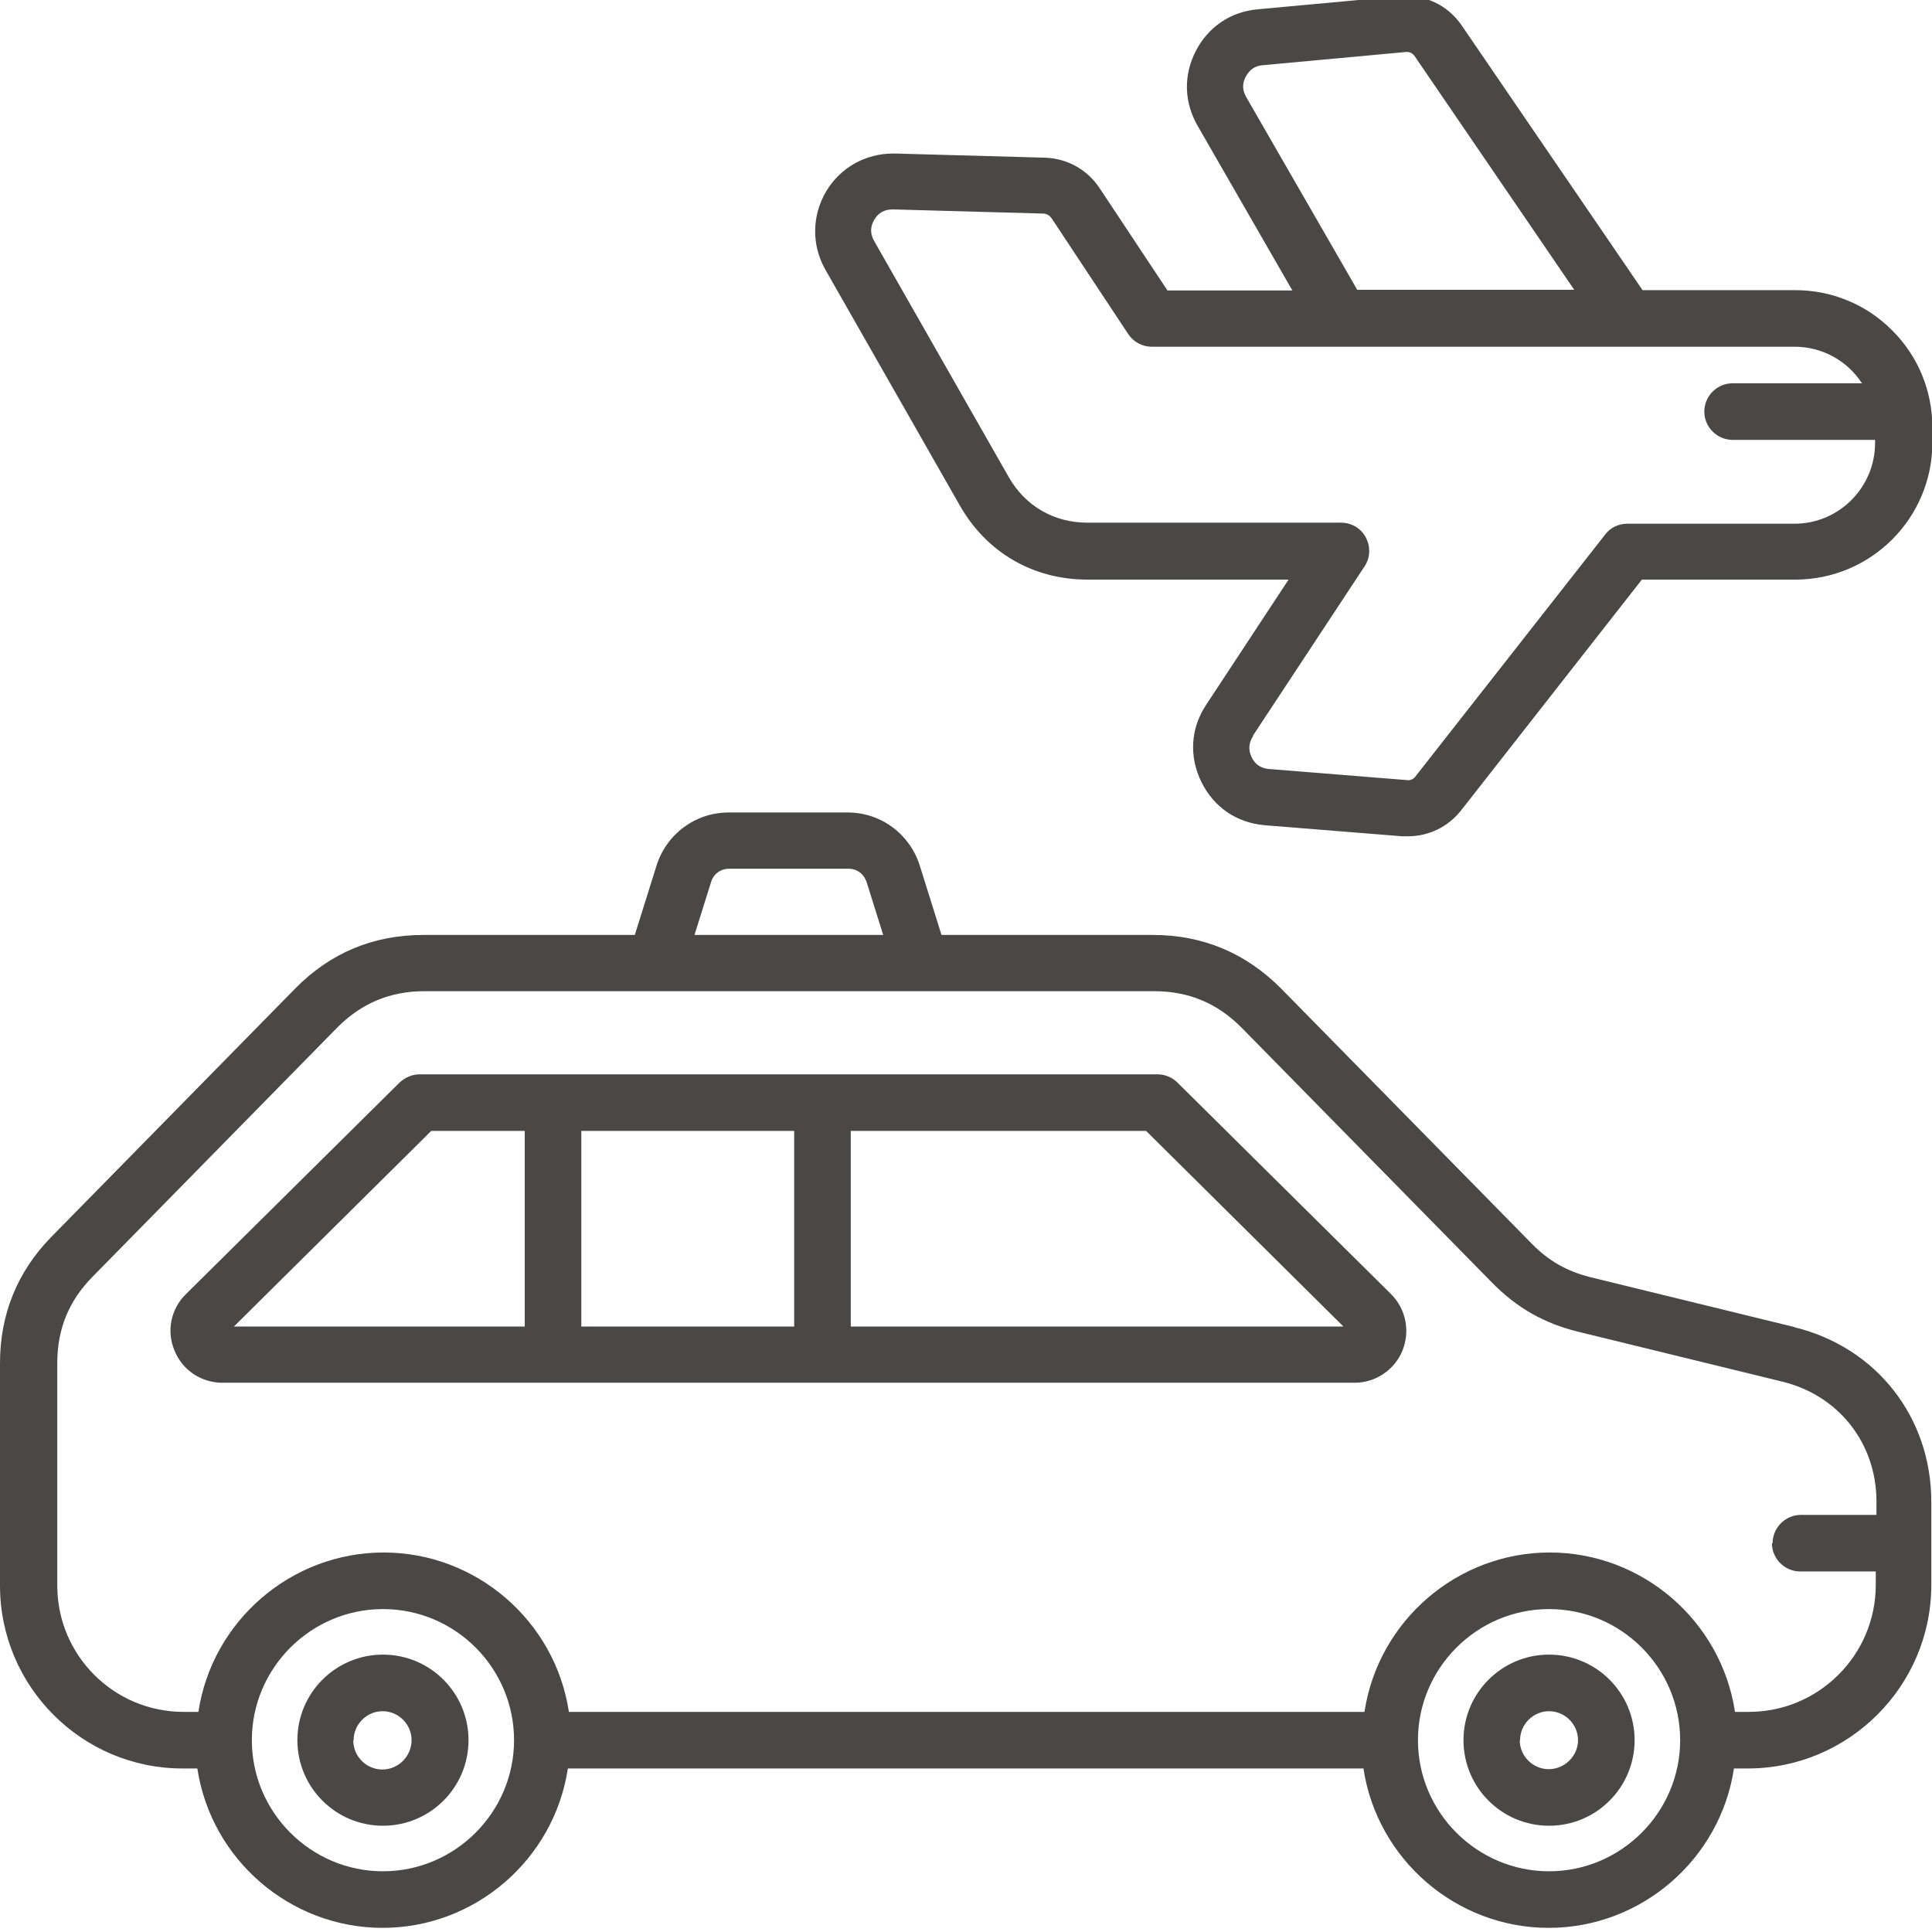 <?xml version="1.0" encoding="UTF-8"?>
<svg id="Layer_1" xmlns="http://www.w3.org/2000/svg" version="1.1" viewBox="0 0 56 56">
  <!-- Generator: Adobe Illustrator 29.6.0, SVG Export Plug-In . SVG Version: 2.1.1 Build 207)  -->
  <defs>
    <style>
      .st0 {
        fill: none;
      }

      .st1 {
        opacity: .8;
      }

      .st2 {
        fill: #1b1a17;
      }
    </style>
  </defs>
  <rect class="st0" y="0" width="56" height="56"/>
  <g class="st1">
    <path class="st2" d="M44.9,52.92c1.37,0,2.48-1.11,2.48-2.48s-1.11-2.48-2.48-2.48-2.48,1.11-2.48,2.48,1.11,2.48,2.48,2.48ZM44.06,50.44c0-.46.38-.84.84-.84s.84.38.84.84c0,.22-.09.43-.25.59-.16.16-.37.25-.6.25-.46,0-.84-.38-.84-.84Z"/>
    <path class="st2" d="M54.84,9.57c-.75-.75-1.75-1.16-2.81-1.16h-4.42l-5.24-7.67c-.41-.6-1.08-.91-1.8-.85l-4.12.38c-.78.07-1.43.51-1.79,1.21s-.34,1.48.05,2.16l2.75,4.78h-3.62l-1.97-2.97c-.36-.54-.94-.86-1.59-.88l-4.34-.12s-.03,0-.05,0c-.81,0-1.53.41-1.94,1.09-.42.71-.43,1.56-.03,2.27l3.9,6.84c.78,1.37,2.13,2.15,3.7,2.15h5.83l-2.39,3.63c-.45.68-.5,1.49-.14,2.23s1.03,1.19,1.84,1.26l3.98.32c.06,0,.11,0,.17,0,.6,0,1.16-.27,1.54-.75l5.24-6.69h4.45c2.19,0,3.97-1.78,3.97-3.97v-.44c0-1.06-.41-2.06-1.16-2.81ZM41.02,1.65l4.61,6.75h-6.29l-3.22-5.59c-.11-.2-.12-.39-.01-.59s.26-.31.49-.33l4.12-.38c.14-.02.23.03.3.14ZM36.32,21.32l3.23-4.9c.17-.25.18-.57.04-.84-.14-.27-.42-.43-.72-.43h-7.35c-.97,0-1.8-.48-2.28-1.32l-3.9-6.84c-.12-.21-.12-.41,0-.62.12-.2.29-.3.54-.3l4.34.12c.12,0,.2.05.27.15l2.21,3.34c.15.23.41.37.68.37h18.64c.79,0,1.52.4,1.95,1.06h-3.75c-.45,0-.82.37-.82.82s.37.82.82.82h4.13v.09c0,1.29-1.05,2.34-2.33,2.34h-4.85c-.25,0-.49.11-.64.31l-5.49,7c-.07.1-.16.14-.28.12l-3.98-.32c-.23-.02-.4-.13-.5-.34-.1-.21-.09-.41.04-.61Z"/>
    <path class="st2" d="M11.1,52.92c1.37,0,2.48-1.11,2.48-2.48s-1.11-2.48-2.48-2.48-2.48,1.11-2.48,2.48,1.11,2.48,2.48,2.48ZM10.25,50.44c0-.46.38-.84.84-.84s.84.38.84.84c0,.22-.09.44-.25.6s-.37.25-.6.25c-.46,0-.84-.38-.84-.84Z"/>
    <path class="st2" d="M52.03,38.47l-5.93-1.45c-.68-.17-1.21-.47-1.7-.97l-7.26-7.39c-1.02-1.03-2.27-1.56-3.72-1.56h-6.13l-.63-2.01c-.29-.92-1.13-1.54-2.09-1.54h-3.45c-.96,0-1.8.62-2.09,1.54l-.63,2.01h-6.13c-1.45,0-2.7.52-3.72,1.56l-7.08,7.21C.5,36.87,0,38.1,0,39.51v6.45C0,48.88,2.37,51.26,5.29,51.26h.43c.4,2.64,2.69,4.62,5.37,4.62s4.97-1.98,5.37-4.62h23.06c.4,2.64,2.69,4.62,5.37,4.62s4.97-1.98,5.37-4.62h.4c2.93,0,5.32-2.39,5.32-5.32v-2.41c0-2.45-1.59-4.48-3.97-5.06ZM20.13,27.1l.48-1.53c.07-.24.28-.39.53-.39h3.45c.25,0,.45.15.53.39l.48,1.53h-5.45ZM44.9,46.64c2.1,0,3.8,1.71,3.8,3.8s-1.71,3.8-3.8,3.8-3.8-1.71-3.8-3.8,1.71-3.8,3.8-3.8ZM11.1,46.64c2.1,0,3.8,1.71,3.8,3.8s-1.71,3.8-3.8,3.8-3.8-1.71-3.8-3.8,1.71-3.8,3.8-3.8ZM51.36,44.73c0,.45.37.82.82.82h2.19v.39c0,2.03-1.65,3.68-3.68,3.68h-.4c-.4-2.64-2.69-4.62-5.37-4.62s-4.97,1.98-5.37,4.62h-23.06c-.4-2.64-2.69-4.62-5.37-4.62s-4.97,1.98-5.37,4.62h-.43c-2.02,0-3.66-1.64-3.66-3.66v-6.45c0-.98.33-1.8,1.02-2.5l7.08-7.21c.71-.72,1.54-1.07,2.55-1.07h21.14c1.01,0,1.84.35,2.55,1.07l7.26,7.39c.71.72,1.5,1.17,2.48,1.41l5.93,1.45c1.63.4,2.72,1.79,2.72,3.47v.39h-2.19c-.45,0-.82.37-.82.82Z"/>
    <path class="st2" d="M34.13,31.38c-.15-.15-.36-.24-.58-.24H12.16c-.21,0-.42.09-.58.24l-6.19,6.13c-.44.43-.57,1.08-.33,1.64.23.57.78.93,1.39.93h32.81c.61,0,1.16-.37,1.39-.93.23-.57.1-1.21-.33-1.64l-6.19-6.13ZM38.94,38.45h-14.28v-5.67h8.56l5.72,5.67ZM23.02,32.78v5.67h-6.17v-5.67h6.17ZM15.21,32.78v5.67H6.78l5.72-5.67h2.71Z"/>
  </g>
</svg>